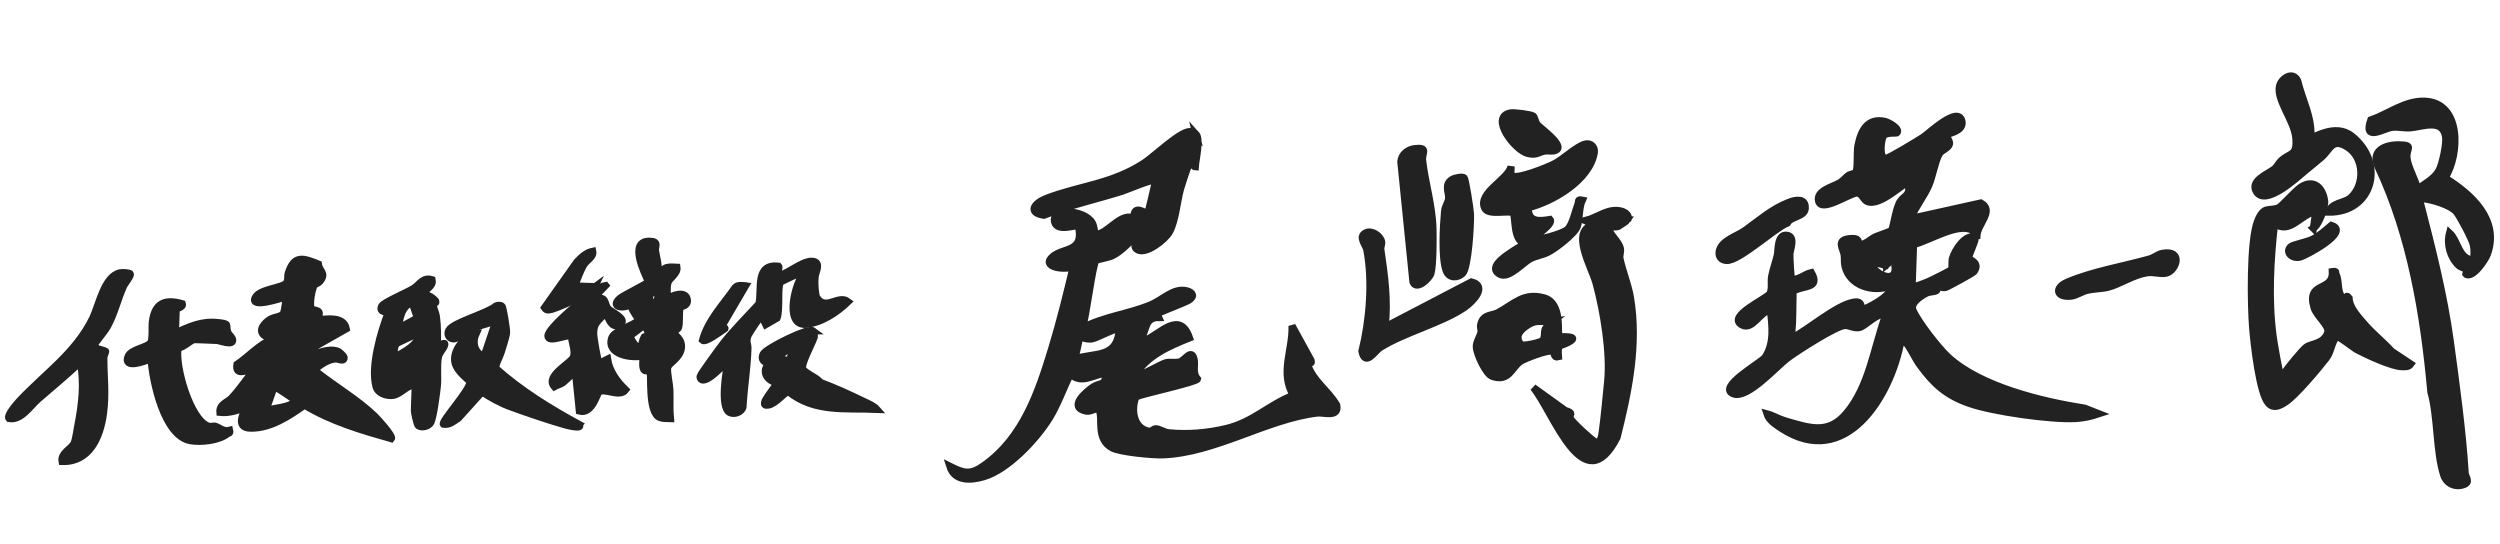 <svg width="349" height="76" viewBox="0 0 349 76" fill="none" xmlns="http://www.w3.org/2000/svg">
<path d="M43.897 39.787C43.56 40.182 43.089 42.792 43.514 43.111C44.049 43.513 45.069 43.047 44.291 44.67C45.668 44.503 48.013 44.142 48.343 45.901L39.561 50.881C41.637 50.753 45.471 48.091 47.306 49.115C47.448 49.194 48.009 49.74 48.025 49.836C48.164 50.609 47.139 50.081 46.886 50.1C45.747 50.177 44.717 50.944 43.857 51.639C46.559 53.862 49.797 55.663 52.32 58.099C52.7 58.466 54.934 60.906 54.637 61.247C50.465 60.062 46.251 58.826 42.52 56.561C40.327 58.085 37.855 59.78 35.037 59.773C32.499 59.768 34.402 57.121 34.218 56.868C33.116 57.33 31.907 57.701 30.701 57.57C30.603 56.409 31.761 56.173 32.318 55.58C33.451 54.372 34.382 52.958 35.421 51.67C34.463 51.52 32.818 52.628 33.077 50.878C34.756 49.738 36.138 48.121 38.033 47.339C37.865 46.936 37.262 47.168 36.828 46.78C35.993 46.045 37.011 44.995 37.728 44.569C38.288 44.236 39.295 44.223 39.555 43.757C39.727 43.45 40.003 41.599 39.876 41.447C39.397 41.59 34.74 43.171 35.649 41.511C36.297 40.328 39.396 40.212 39.96 39.518C40.292 39.109 40.096 38.568 40.243 38.12C41.069 35.568 42.32 35.999 44.445 36.866C44.583 37.911 45.597 38.112 44.686 39.253C44.448 39.553 44.04 39.627 43.9 39.79L43.897 39.787ZM41.449 55.875C40.82 55.804 38.649 53.858 38.228 54.132L37.082 57.37C38.498 56.811 40.302 57.014 41.449 55.878L41.449 55.875Z" fill="#222222" stroke="#222222"/>
<path d="M24.488 46.472C26.482 45.575 28.108 44.793 30.394 45.029C32.15 45.211 31.464 45.287 31.781 46.315C31.919 46.767 32.424 47.006 32.481 47.455C32.592 48.307 30.642 47.545 30.313 47.528C29.842 47.504 27.234 47.389 27.074 47.42C26.585 47.502 25.587 48.558 24.862 48.57C24.407 51.106 26.525 58.484 29.003 59.459C29.461 59.639 29.77 59.422 30.041 59.499C30.647 59.679 31.189 60.311 32.053 60.074C32.168 60.556 31.921 60.416 31.777 60.534C30.589 61.507 28.069 61.782 26.574 61.515C22.881 60.859 21.294 53.183 21.078 50.054C20.252 50.468 17.102 51.592 17.889 49.73C18.315 48.724 20.68 48.504 21.052 47.794C21.348 47.234 21.171 45.636 21.277 44.849C21.628 42.29 23.036 41.712 25.447 42.399C25.631 42.959 24.605 42.963 24.594 43.292L24.488 46.472Z" fill="#222222" stroke="#222222"/>
<path d="M18.183 38.254C18.331 38.478 17.419 39.575 17.262 39.924C16.418 41.789 15.998 43.77 14.999 45.58C14.557 46.378 13.361 47.682 13.12 48.251C12.959 48.627 13.262 48.519 13.392 48.581C13.691 48.731 14.69 48.967 14.738 49.021C14.802 49.092 14.5 49.666 14.496 49.935C14.485 52.648 14.827 54.888 14.441 57.737C13.996 61.02 12.514 64.546 8.666 64.425C8.444 63.249 10.005 62.632 10.343 61.861C10.569 61.347 10.735 60.079 10.861 59.439C11.421 56.557 11.819 53.429 11.186 50.546C9.333 52.355 7.306 53.975 5.356 55.685C4.132 56.758 2.96 58.724 1.258 58.426C0.876 58.018 2.447 56.254 2.774 55.906C6.243 52.208 10.598 49.239 12.93 44.438C13.825 42.591 14.539 38.571 16.739 38.09C17.063 38.019 18.039 38.046 18.177 38.254L18.183 38.254Z" fill="#222222" stroke="#222222"/>
<path d="M57.972 53.756C56.811 53.695 55.967 55.047 54.84 55.196C53.977 55.309 52.763 54.928 52.501 53.992C51.721 51.217 53.147 46.328 54.191 43.663C54.244 43.484 52.785 43.72 53.299 42.711C53.554 42.209 56.902 40.798 57.752 40.253C58.602 39.708 59.016 38.655 60.314 39.047C60.54 40.086 59.345 40.216 59.218 41.06C59.839 41.201 60.431 41.545 60.828 42.044C60.952 42.449 60.391 42.32 60.407 42.428C60.483 42.935 60.857 43.636 60.936 44.328C61.084 45.644 61.116 46.987 61.033 48.31C61.178 48.485 62.324 47.447 62.059 48.237C61.897 48.723 61.321 49.217 61.198 49.868C60.965 51.079 61.189 52.672 61.047 53.957C60.933 54.974 60.529 58.185 60.155 58.954C59.884 59.511 58.893 59.776 58.389 59.422C58.223 59.307 57.842 57.554 57.849 57.343L57.97 53.753L57.972 53.756ZM55.564 45.868L58.27 44.387L57.532 42.238C56 42.741 55.837 44.511 55.564 45.868ZM58.631 46.385L55.399 47.924C54.915 48.456 55.057 49.295 55.018 49.958C56.466 49.005 58.358 48.311 58.631 46.385ZM57.459 50.66C56.803 50.909 55.849 51.448 55.287 51.844C54.941 52.09 54.878 52.178 54.926 52.625L57.459 50.657L57.459 50.66Z" fill="#222222" stroke="#222222"/>
<path d="M80.821 59.246C81.493 59.987 79.097 59.372 78.928 59.322C76.658 58.678 73.446 57.588 71.229 56.773C69.876 56.278 68.492 55.51 67.294 54.718L64 58.375C63.36 58.801 62.732 59.364 61.903 59.221C61.533 58.866 65.657 54.427 65.607 53.306C65.599 53.136 63.826 51.938 63.52 50.657C63.125 49.008 64.762 46.925 66.437 46.641C65.883 47.86 66.29 49.312 67.564 49.758L69.173 44.988L69.076 44.675C68.392 45.203 67.509 45.261 66.747 45.584C66.037 45.884 63.781 47.291 63.401 47.311C62.725 47.346 62.337 46.729 62.654 46.106C63.201 45.024 68.096 43.728 69.235 42.715C69.496 42.622 69.85 42.563 70.08 42.741C70.24 42.864 70.755 46.012 70.716 46.425C70.656 47.065 70.161 48.514 69.951 49.22C69.768 49.829 69.062 50.993 69.253 51.453C72.746 54.563 76.733 57.012 80.824 59.243L80.821 59.246Z" fill="#222222" stroke="#222222"/>
<path d="M91.804 38.046C92.344 38.089 92.55 37.497 93.048 37.358C93.547 37.218 94.016 37.297 94.501 37.316C94.638 38.226 93.451 38.779 93.246 39.48C93.042 40.181 93.213 41.062 93.12 41.786C93.791 41.172 95.743 40.546 95.945 41.804C96.109 42.811 95.082 42.667 94.95 43C94.753 43.498 94.929 45.282 94.716 45.749C94.609 45.982 93.997 46.321 93.993 46.436C93.985 46.672 95.357 47.255 95.109 48.677C94.861 50.098 93.316 50.664 93.203 51.349C93.1 51.963 93.488 53.66 93.514 54.429C93.563 55.757 93.46 57.108 93.589 58.435C93.103 58.422 92.614 58.455 92.142 58.294C90.387 57.692 91.004 52.046 90.728 51.765C90.648 51.683 90.081 51.903 89.885 51.619C89.612 51.226 89.785 50.172 89.766 49.681C88.192 50.048 84.675 49.532 85.378 47.223C85.73 46.06 88.912 45.336 89.115 44.623C89.167 44.441 87.901 43.087 88.156 42.44C87.115 43.198 84.972 42.893 86.643 41.566C87.114 41.193 90.467 39.551 90.524 39.325C89.894 37.984 87.799 33.672 90.617 33.676C92.085 33.679 91.411 34.394 91.505 35.026C91.657 36.043 92.025 36.953 91.804 38.043L91.804 38.046ZM91.918 40.722C90.552 40.789 90.342 41.487 91.138 42.54C91.905 42.327 91.801 41.413 91.918 40.722ZM90.461 47.028C90.738 46.772 90.194 45.576 89.811 45.377C89.614 45.771 88.076 46.707 88.029 46.876C87.91 47.313 88.912 48.535 89.283 48.847C89.472 48.606 89.804 47.133 89.895 47.048C90 46.947 90.401 47.084 90.458 47.028L90.461 47.028Z" fill="#222222" stroke="#222222"/>
<path d="M84.543 39.858L82.628 41.844C84.829 41.163 84.225 42.235 84.904 43.1C85.212 43.492 87.941 44.669 86.414 45.365C85.317 45.866 85.003 44.412 84.628 43.889C84.253 43.366 84.172 44.069 83.993 44.249C83.198 45.048 82.868 45.411 82.872 46.667C82.873 46.989 83.468 50.765 83.664 50.708L84.814 50.132C85.071 51.812 86.139 53.264 87.343 54.426C86.524 55.521 84.463 54.146 83.624 54.7C83.358 54.874 82.678 57.884 80.878 57.39L80.253 51.212C79.797 51.309 79.928 52.079 79.689 52.414C79.646 52.475 78.652 53.378 78.588 53.42C78.22 53.671 77.769 53.768 77.384 53.983C76.035 52.464 79.763 50.696 80.055 49.825C80.348 48.954 79.795 47.783 79.775 46.888C79.061 46.672 76.477 47.949 76.491 46.885C76.508 45.724 82.035 41.184 83.223 40.464C83.595 40.238 84.114 39.912 84.541 39.855L84.543 39.858Z" fill="#222222" stroke="#222222"/>
<path d="M83.1 40.016C82.961 40.34 82.612 40.592 82.32 40.777C81.474 41.314 77.52 43.187 76.667 43.255C76.312 43.281 76.22 43.262 76.008 42.958L80.547 36.55C81.164 35.903 81.835 35.264 82.747 35.076C82.913 35.86 81.902 36.32 81.516 36.947C81.054 37.694 80.538 39.096 80.222 39.922L83.098 40.018L83.1 40.016Z" fill="#222222" stroke="#222222"/>
<path d="M113.907 41.25L113.323 40.41C113.268 41.152 113.171 41.925 113.77 42.474L114.104 41.665C115.378 43.371 117.06 41.081 118.402 42.117C116.849 43.612 114.608 45.145 112.381 45.263C109.47 45.415 110.981 39.231 112.377 37.911C112.236 37.786 109.034 39.276 108.929 39.434C108.525 40.052 108.901 43.387 108.475 44.407L106.905 45.31L106.31 44.072C106.129 44.153 104.505 46.596 104.398 46.919C104.115 47.765 104.426 47.979 104.41 48.631C104.334 51.37 103.865 54.076 103.721 56.816C103.56 57.535 102.51 57.93 101.849 57.581C100.49 56.864 101.359 51.644 101.679 50.282C101.029 50.919 98.927 53.299 98.001 53.032C97.846 52.989 97.702 52.759 97.729 52.548C97.763 52.261 100.627 48.359 101.062 47.814C102.563 45.933 104.328 44.189 105.951 42.41C106.401 40.299 105.375 36.761 108.704 37.166C108.849 37.319 108.344 38.558 108.964 38.401C110.11 38.113 112.456 36.065 113.727 36.538C114.559 36.846 113.847 38.016 113.787 38.661C113.706 39.536 113.768 40.381 113.912 41.239L113.907 41.25Z" fill="#222222" stroke="#222222"/>
<path d="M113.514 46.184C113.602 46.253 113.711 46.857 113.674 47.048C113.292 48.122 112.141 50.216 112.014 51.238C111.92 51.975 114.114 52.669 114.486 53.37C116.54 54.133 118.573 55.068 120.544 56.018C121.135 56.304 121.999 56.656 122.424 57.143C118.054 56.955 113.699 57.619 110.063 54.673C109.605 54.656 108.34 56.38 107.237 56.552C105.496 56.823 108.678 53.755 108.361 53.39C107 53.133 106.243 51.736 107.422 50.689C106.657 50.68 106.17 50.156 106.537 49.427C106.946 48.617 112.861 45.685 113.516 46.184L113.514 46.184ZM110.784 48.54C110.484 48.245 108.695 49.705 108.471 50.104C108.813 49.95 110.027 50.408 110.095 50.361C110.174 50.306 110.853 48.608 110.784 48.54Z" fill="#222222" stroke="#222222"/>
<path d="M104.082 39.898L100.825 45.457C100.709 45.895 101.282 45.665 101.207 45.857C100.757 46.174 98.466 47.906 98.068 47.497C98.846 44.667 100.984 42.502 102.619 40.142C102.998 39.724 103.583 39.883 104.079 39.897L104.082 39.898Z" fill="#222222" stroke="#222222"/>
<path d="M166.954 18.699C167.622 19.412 166.929 22.253 166.86 23.288C166.539 23.273 166.307 22.457 165.961 22.995C165.771 23.293 164.973 25.771 164.816 26.322C164.303 28.116 164.129 30.843 163.244 32.403C162.653 33.44 159.886 35.69 158.693 34.8C157.951 34.247 159.185 33.113 158.38 33.097C157.556 33.974 156.39 35.166 155.297 35.692C154.707 35.977 153.123 36.238 153.016 36.334C152.513 36.794 151.606 44.508 151.09 45.783C154.08 44.179 157.606 43.834 160.694 42.528C162.359 41.823 163.81 40.169 165.627 40.585C166.55 40.799 166.834 41.396 165.903 41.939C165.273 42.304 161.679 43.642 161.528 43.827L161.753 44.322C159.804 44.322 160.109 45.95 159.331 47.226C159.339 47.607 159.7 47.546 160.008 47.425C161.843 46.695 164.723 43.24 166.053 47.172C163.065 48.374 160.124 49.641 158.37 52.491C158.729 52.814 162.132 50.776 162.765 50.634C163.399 50.493 164.01 50.697 164.666 50.522C165.443 50.313 166.302 48.614 166.684 50.109C166.91 50.994 166.4 51.989 167.164 52.91C167.059 53.345 159.65 54.929 158.58 55.394C157.868 57.163 158.21 59.853 160.434 60.204C160.788 60.26 161.005 59.86 161.354 59.854C161.814 59.849 162.488 60.348 163.156 60.416C165.784 60.68 168.57 60.441 171.134 59.833C174.951 58.927 177.024 56.557 180.55 55.179C178.643 52.075 180.501 48.789 180.367 45.474L183.047 50.353C183.243 51.109 182.258 50.091 182.519 50.843C183.38 53.315 185.304 54.364 186.603 56.546C186.968 58.338 184.8 57.55 183.881 57.658C176.901 58.485 169.599 63.247 162.29 63.496C160.885 63.543 156.387 63.126 155.266 62.532C152.937 61.293 154.03 58.376 153.436 57.236C153.196 56.775 152.296 57.519 151.665 57.398C149.018 56.891 151.583 54.69 152.639 53.996C153.558 53.391 154.509 53.875 154.247 52.101C152.612 52.337 150.904 53.686 149.454 52.203C148.401 54.245 147.7 56.415 146.48 58.385C144.664 61.313 140.697 65.562 137.337 66.548C135.56 67.069 133.26 67.255 132.583 65.083C134.591 66.087 135.454 66.333 137.369 64.977C142.862 61.084 144.972 54.717 146.838 48.602C147.976 44.866 148.925 40.987 149.828 37.216C148.684 37.762 145.216 37.31 146.959 35.814C148.467 34.52 151.411 35.255 150.536 31.549C150.327 31.314 147.58 32.445 147.224 30.996C146.729 28.965 151.415 29.263 152.483 31.109C152.832 31.715 152.677 32.75 153.221 32.679C154.717 32.48 156.645 29.497 158.339 30.518C158.074 28.304 160.056 29.881 160.173 29.802C160.371 29.67 161.143 25.809 161.364 25.187C161.057 24.866 157.375 26.47 156.642 26.698C153.01 27.838 149.282 28.666 145.722 30.047C143.398 29.686 144.386 28.351 146.056 27.701C150.68 25.911 155.15 25.736 159.718 22.758C161.067 21.877 164.745 18.341 166.102 18.366C166.326 18.373 166.804 18.548 166.957 18.712L166.954 18.699ZM156.263 45.952C155.939 45.627 153.101 47.225 152.4 47.319C151.636 47.421 150.858 47.012 150.791 47.058C150.597 47.193 150.299 49.681 149.907 50.131C152.961 49.138 155.917 50.118 156.26 45.952L156.263 45.952Z" fill="#222222" stroke="#222222"/>
<path d="M301.867 35.368C304.842 34.831 303.815 37.762 302.441 38.12C301.612 38.334 300.689 37.923 299.675 38.086C297.768 38.396 295.9 39.694 294.276 40.106C293.432 40.32 292.39 40.296 291.404 40.518C290.617 40.699 289.835 41.261 289.158 41.338C287.06 41.572 286.74 40.186 288.591 39.388C292.024 37.91 296.444 37.173 300.092 36.148C300.692 35.978 301.283 35.472 301.867 35.368Z" fill="#222222" stroke="#222222"/>
<path d="M250.145 46.376C250.129 46.541 249.566 47.048 249.984 47.273C252.309 46.138 256.332 42.592 258.761 42.183C259.654 42.033 259.869 42.344 259.833 43.207C260.043 43.421 264.68 41.068 263.821 39.978C261.402 40.824 258.233 39.905 257.564 37.191C257.423 36.627 257.527 36.102 257.439 35.556C257.284 34.615 256.288 33.5 258.219 33.312C259.713 33.165 259.244 33.758 259.615 34.026C260.111 34.384 261.186 33.346 261.754 33.081C262.137 32.904 263.957 32.298 264.037 32.177C264.368 31.69 264.619 29.035 265.312 28.056C265.907 27.219 266.736 27.326 266.376 25.583C266.031 25.153 262.44 29.02 260.601 28.098C260.146 27.872 259.879 26.958 259.261 26.944C258.249 26.924 254.331 29.713 253.884 28.102C253.464 26.591 255.921 26.09 256.888 25.479C257.34 25.194 257.601 24.819 257.995 24.521C258.289 24.296 258.887 24.282 259.057 24.052C259.379 23.621 259.197 21.234 259.364 20.365C259.771 18.216 260.716 16.399 263.162 16.951C263.642 17.06 265.345 18.005 264.805 18.543C264.712 18.637 263.192 18.413 262.887 19.053C262.601 19.648 262.282 22.073 263.248 22.116C263.634 22.132 267.821 19.581 268.492 19.14C269.27 18.634 273.426 14.616 273.894 16.961C274.165 18.335 271.884 18.656 271.787 18.78C271.599 19.023 272.258 19.684 272.151 20.102C271.988 20.736 271.077 20.882 270.714 21.509C270.146 22.485 269.79 24.653 269.273 25.856C268.58 27.46 267.382 28.878 266.737 30.505L276.526 28.334C278.453 29.397 276.072 31.253 275.976 32.88C275.555 32.88 275.785 32.394 275.31 32.136C273.291 31.039 269.244 33.647 267.13 34.139L266.931 40.079C267.644 39.927 268.446 39.625 269.122 39.34C269.557 39.158 272.312 37.792 272.414 37.637C272.581 37.386 272.426 36.531 272.563 36.059C272.891 34.926 274.375 32.606 275.709 33.134C275.953 33.367 274.801 35.578 274.826 36.055C274.836 36.273 276.515 36.609 275.569 37.929C275.438 38.114 271.848 40.078 271.591 40.131C271.041 40.241 270.428 39.875 270.305 39.936C270.277 39.953 270.571 40.436 270.311 40.586C269.966 40.779 269.353 40.696 268.878 40.953C268.005 41.428 266.627 42.336 267.06 43.335C267.757 44.93 270.599 48.592 271.923 49.811C276.482 54.01 285.042 56.038 291.033 56.988L293.011 57.763C291.969 58.111 290.852 58.371 289.751 58.427C286.272 58.608 278.153 57.462 274.881 56.306C271.61 55.149 269.948 53.573 268.018 50.952C267.377 50.08 266.718 48.596 266.153 47.942C265.92 47.675 265.803 47.456 265.389 47.529C263.978 55.312 257.663 65.694 248.653 59.778C247.879 59.268 246.948 58.674 246.657 57.766C247.541 58.002 248.322 58.499 249.212 58.756C252.641 59.745 255.218 60.699 257.751 57.702C260.903 53.975 261.57 48.687 263.158 44.217C262.981 44.024 262.983 43.858 262.649 43.927C261.57 44.146 260.285 45.582 259.551 45.73C258.817 45.879 258.258 45.438 257.564 45.439C256.379 45.438 250.746 49.078 249.53 49.994C247.963 51.178 243.965 55.723 241.996 54.987C239.587 54.084 245.937 50.592 246.41 49.876C247.713 47.905 247.403 45.51 247.138 43.297C245.72 43.439 244.668 46.162 243.188 45.369C240.935 44.16 246.698 41.7 247.088 40.97C247.424 40.342 247.175 39.3 247.328 38.549C247.527 37.553 247.884 36.598 248.114 35.621C248.263 34.99 248.067 32.675 249.434 32.838C250.724 32.992 249.885 34.854 249.87 35.5C249.857 35.99 249.992 38.873 250.129 39.002C251.143 39.077 251.913 38.267 252.867 38.05C254.192 40.361 251.675 39.803 250.483 40.6C249.876 41.004 250.317 41.04 250.311 41.206C250.255 42.876 250.31 44.737 250.138 46.372L250.145 46.376ZM267.528 22.263L265.421 23.353C266.597 24.35 267.347 23.528 267.528 22.263ZM263.375 37.096C263.283 37.155 261.766 36.333 261.334 37.183C262.514 38.867 265.219 39.507 264.42 36.547C264.109 35.396 263.47 37.037 263.375 37.099L263.375 37.096Z" fill="#222222" stroke="#222222"/>
<path d="M249.522 31.124C247.598 31.941 242.803 36.434 241.047 36.362C240.267 36.329 239.846 35.793 240.013 35.035C240.343 33.546 242.463 32.982 243.606 32.17C245.631 30.728 247.239 29.233 249.705 28.248C250.64 27.875 252.125 27.593 252.011 29.12C251.924 30.271 249.925 30.242 249.522 31.124Z" fill="#222222" stroke="#222222"/>
<path d="M227.228 30.706C227.188 30.773 226.008 31.567 225.937 31.599C225.429 31.817 224.46 31.436 224.633 32.07C224.845 32.851 225.999 33.788 226.195 34.638C226.325 35.188 226.041 35.624 226.152 36.136C226.532 37.88 227.318 39.789 227.612 41.551C228.713 48.087 227.331 54.779 225.735 61.084C221.06 70.142 216.949 57.648 214.048 54.093L218.515 57.307C219.846 57.694 218.994 57.865 219.204 58.387C219.399 58.871 222.127 61.398 222.685 61.669C223.467 62.048 223.611 60.739 223.683 60.23C223.974 58.136 224.21 55.428 224.431 53.269C224.833 49.298 223.869 43.416 222.807 39.528C222.189 37.254 219.065 32.094 222.577 31.355L221.303 30.801C223.01 30.388 224.473 28.996 226.337 29.47C226.875 29.605 227.583 30.123 227.225 30.706L227.228 30.706Z" fill="#222222" stroke="#222222"/>
<path d="M213.347 28.994C213.32 31.028 214.828 30.902 216.391 30.637C216.972 31.254 214.126 33.063 213.707 33.522C214.687 33.569 218.113 32.667 218.819 32.024C219.525 31.381 219.926 29.401 220.281 28.49C220.44 28.077 220.17 27.795 220.884 27.943C220.406 28.992 220.531 30.647 220.191 31.614C219.828 32.642 217.108 34.721 216.065 35.235C215.281 35.62 214.453 35.7 213.637 36.121C212.61 36.65 210.643 38.944 209.407 38.302C206.823 36.958 213.102 34.155 212.917 33.886C211.176 33.862 211.627 30.004 211.208 29.724C210.569 29.295 207.759 30.154 207.254 29.042C206.279 26.891 210.576 25.052 210.949 23.219L210.906 24.506C211.637 25.163 216.051 23.348 216.997 22.855C218.334 22.16 219.961 20.515 221.232 20.129C222.059 19.877 222.687 20.53 222.568 21.279C221.967 25.112 216.842 28.119 213.354 28.997L213.347 28.994Z" fill="#222222" stroke="#222222"/>
<path d="M217.655 46.971C217.745 47.074 220.93 46.777 218.846 47.837C217.746 48.394 217.408 47.961 217.56 49.808C216.804 50.004 217.128 49.203 216.653 49.028C216.076 48.822 212.825 50.054 212.269 50.443C210.95 51.359 210.687 53.334 208.333 52.547C207.41 52.239 206.11 49.356 206.093 48.422C206.079 47.72 206.581 47.081 206.741 46.409C206.817 46.093 206.612 45.717 206.706 45.302C207.039 43.817 208.252 44.11 209.149 43.628C211.377 42.431 212.682 40.796 215.531 41.575C218.198 42.307 217.326 46.594 217.662 46.968L217.655 46.971ZM216.689 44.869C215.45 45.028 214.612 44.564 213.438 45.275C212.288 45.969 211.348 46.905 212.313 48.098C212.546 48.383 215.018 47.826 215.314 47.549C215.76 47.129 215.488 46.38 215.743 45.867C215.999 45.354 216.86 45.645 216.685 44.872L216.689 44.869Z" fill="#222222" stroke="#222222"/>
<path d="M193.36 45.639L205.412 39.357C207.701 39.924 205.642 42.091 204.454 42.904C201.271 45.082 196.065 46.386 192.67 48.515C191.964 48.955 190.569 51.292 190.126 49.035C191.196 44.738 191.643 39.252 190.811 34.884C190.673 34.161 189.519 33.016 190.698 32.486C191.526 32.112 192.688 32.908 192.871 33.719C192.956 34.092 192.709 34.453 192.762 34.818C193.295 38.492 193.783 41.891 193.364 45.643L193.36 45.639Z" fill="#222222" stroke="#222222"/>
<path d="M197.493 20.747C199.474 20.527 198.485 21.357 198.591 22.335C198.936 25.547 199.958 28.552 200.043 32.017C200.075 33.328 200.073 37.087 199.761 38.162C199.55 38.888 197.748 40.589 197.253 39.377L195.556 22.562C195.635 21.556 196.536 20.853 197.497 20.747L197.493 20.747Z" fill="#222222" stroke="#222222"/>
<path d="M204.392 24.824C204.603 25.021 205.249 29.251 205.277 29.878C205.335 31.234 204.982 37.431 204.166 38.182C203.471 38.825 202.29 38.883 201.888 37.794C201.213 35.975 201.482 31.541 201.665 29.491C201.726 28.802 202.191 28.244 202.23 27.685C202.293 26.848 201.549 25.727 202.747 25.032C203.086 24.835 204.168 24.616 204.392 24.824Z" fill="#222222" stroke="#222222"/>
<path d="M210.86 15.763C211.357 15.669 213.724 15.973 214.035 16.194C214.261 16.357 214.31 17.046 214.613 17.405C215.051 17.924 219.059 20.73 216.832 21.073C216.457 21.13 216.026 21.008 215.602 21.098C214.679 21.291 214.492 21.717 213.262 21.42C211.479 20.991 207.883 16.323 210.86 15.763Z" fill="#222222" stroke="#222222"/>
<path d="M344.225 38.275C344.192 38.253 344.501 37.873 344.271 37.637C344.04 37.401 343.518 37.322 343.243 37.067C342.053 35.967 341.532 34.087 341.958 32.515C343.171 33.63 343.264 36.342 345.33 36.249C345.388 35.543 345.414 34.877 345.275 34.174C345.124 33.405 343.444 30.243 342.93 29.607C342.133 28.62 339.464 27.85 338.234 27.733C337.824 27.695 337.804 27.673 337.831 28.11C339.498 34.575 341.161 41.051 342.065 47.684C342.856 53.477 343.78 60.246 344.136 66.018C344.172 66.586 344.889 67.267 344.024 67.618C342.819 68.106 341.542 67.555 341.137 66.315C340.078 63.07 340.326 58.141 339.352 54.718C338.39 44.03 336.555 32.998 331.99 23.308C330.942 21.079 332.872 20.19 334.906 20.22C337.058 20.254 335.889 20.692 336.013 22.026C336.138 23.36 337.191 25.034 337.501 26.412C338.531 25.59 339.882 24.961 340.51 23.738C340.961 22.855 341.576 19.987 341.4 19.034C340.935 16.51 338.162 17.706 336.492 17.844C335.661 17.913 334.746 17.678 333.924 17.779C332.751 17.922 329.863 19.861 330.962 16.753C333.472 15.877 335.704 14.037 338.469 14.126C343.629 14.292 343.418 21.517 341.33 24.837C345.023 27.131 348.974 30.697 347.242 35.477C346.938 36.317 345.171 38.915 344.229 38.275L344.225 38.275Z" fill="#222222" stroke="#222222"/>
<path d="M322.947 31.875L323.28 29.561C321.24 29.807 319.635 32.856 317.532 31.179C316.947 36.356 316.637 41.819 317.334 47.001C317.425 47.678 318.189 52.209 318.376 52.413C318.792 52.879 318.823 52.262 318.93 52.062C319.232 51.505 321.44 48.832 321.943 48.469C322.704 47.914 324.365 48.062 324.944 46.434C325.272 45.515 323.39 44.146 323.033 42.932C321.926 39.17 325.743 40.835 325.592 37.914C326.277 37.809 325.989 38.038 326.118 38.301C326.672 39.429 326.094 41.096 327.402 41.851C327.619 41.976 327.379 40.89 327.932 41.606C327.957 42.941 329.236 44.276 330.13 45.308C331.302 46.654 332.696 47.737 333.892 49.052L336.549 50.82C336.237 51.252 335.842 51.183 335.379 51.192C333.999 51.222 330.397 49.539 329.045 48.824C328.553 48.566 326.531 46.922 326.197 46.984C325.44 47.822 325.457 49.077 324.76 49.976C323.644 51.418 320.433 55.263 319.004 56.166C318.227 56.658 317.407 57.1 316.674 56.302C315.423 54.94 314.66 48.028 314.482 45.907C314.21 42.688 314.066 33.651 315.146 30.909C316.049 28.617 316.687 29.578 318.113 28.991C318.488 28.837 320.467 26.599 321.191 26.125C322.993 24.949 324.261 26.19 324.517 28.04C324.631 28.867 323.73 31.414 322.944 31.872L322.947 31.875Z" fill="#222222" stroke="#222222"/>
<path d="M322.594 19.189C322.79 19.431 325.93 17.103 328.302 18.99C333.089 22.788 331.213 29.688 325.093 29.618C325.378 28.304 327.319 28.341 328.12 27.636C330.175 25.825 330.08 22.041 327.715 20.539C325.556 19.167 325.323 20.87 324.063 21.965C323.341 22.593 322.55 23.203 321.803 23.831C320.687 24.768 316.207 28.947 314.956 26.698C314.115 25.18 316.678 24.271 317.535 23.557C317.919 23.238 318.098 22.743 318.471 22.413C319.778 21.261 320.707 21.787 320.498 19.271C320.299 16.863 317.734 13.895 318.226 11.987C318.508 10.898 320.11 9.894 320.752 11.273C321.383 13.896 322.798 16.401 322.591 19.189L322.594 19.189Z" fill="#222222" stroke="#222222"/>
<path d="M319.815 34.417C320.103 34.175 322.132 33.741 322.774 33.431C323.758 32.96 324.627 32.16 325.456 31.462C328.239 32.329 321.809 35.731 321.061 35.896C319.87 36.154 318.99 35.115 319.815 34.417Z" fill="#222222" stroke="#222222"/>
</svg>
